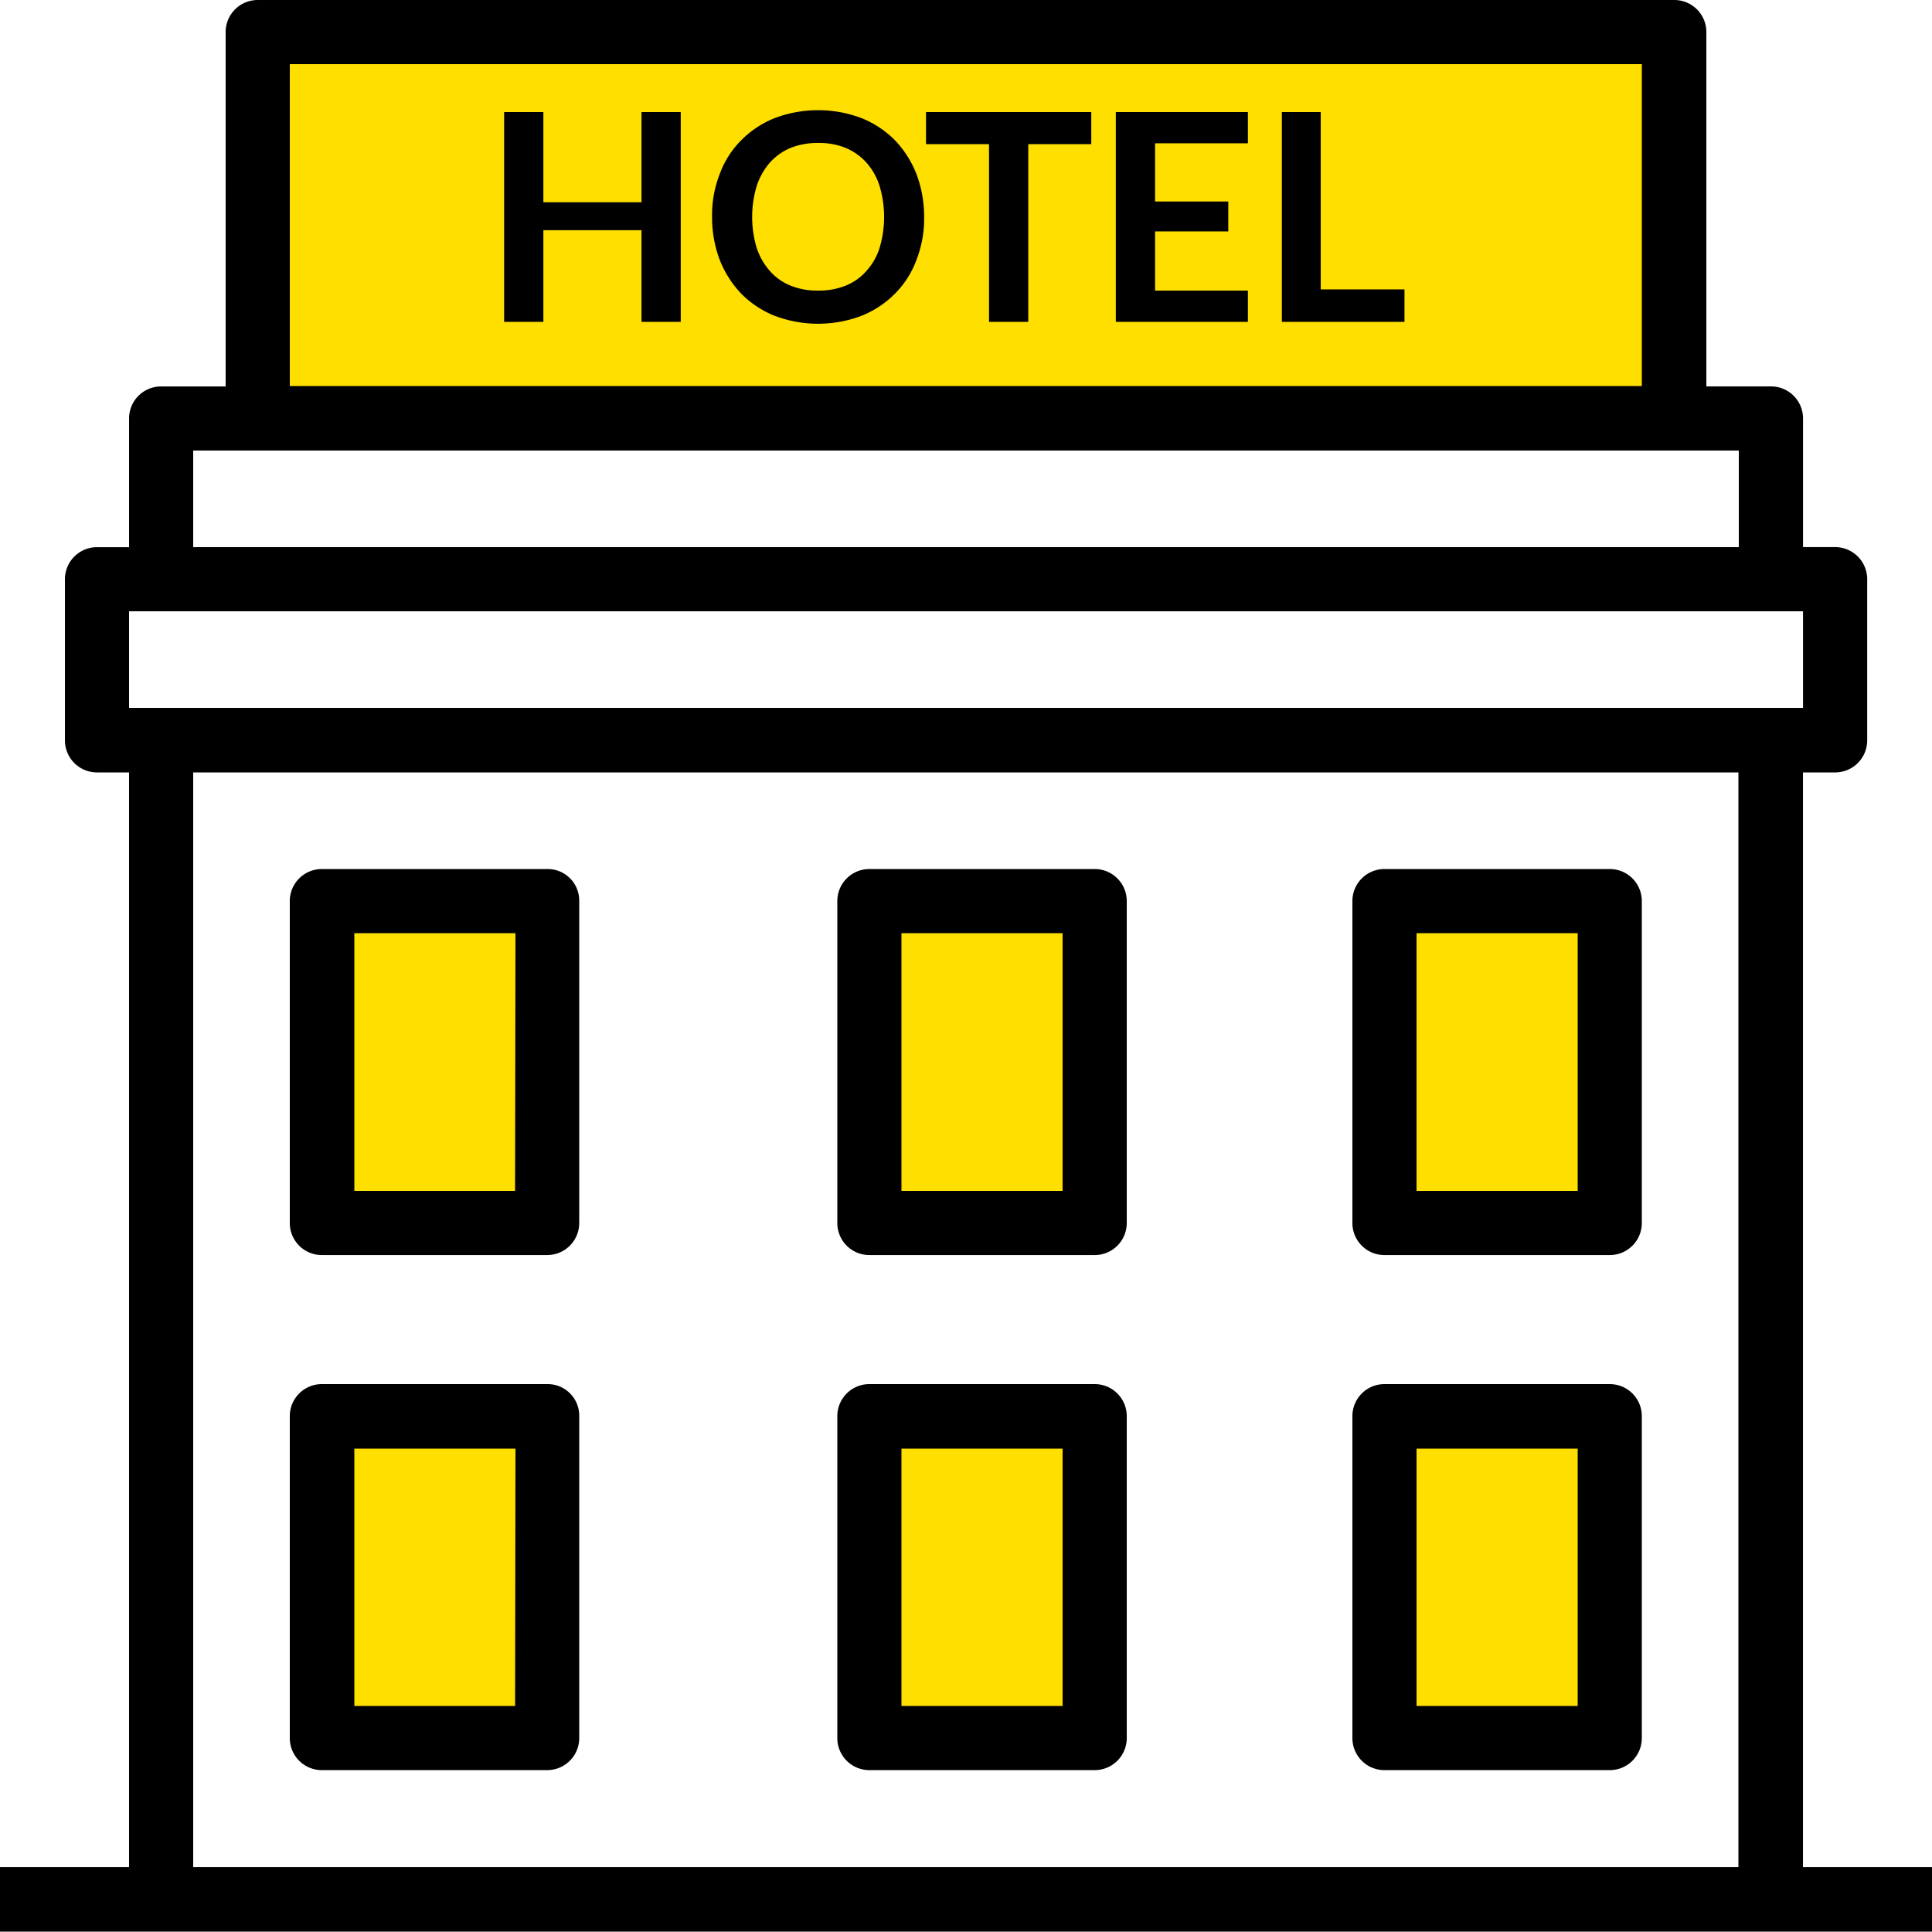 <svg xmlns="http://www.w3.org/2000/svg" width="117.492" height="117.47" viewBox="0 0 117.492 117.47"><g id="hotel" transform="translate(0 -0.1)"><rect id="Rectangle_237" data-name="Rectangle 237" width="85.71" height="21.961" transform="translate(15.765 2.991)" fill="#ffdf00"></rect><rect id="Rectangle_238" data-name="Rectangle 238" width="13.149" height="18.794" transform="translate(19.942 55.198)" fill="#ffdf00"></rect><rect id="Rectangle_239" data-name="Rectangle 239" width="13.149" height="18.794" transform="translate(53.147 55.198)" fill="#ffdf00"></rect><rect id="Rectangle_240" data-name="Rectangle 240" width="13.149" height="18.794" transform="translate(84.471 55.198)" fill="#ffdf00"></rect><rect id="Rectangle_241" data-name="Rectangle 241" width="13.149" height="18.794" transform="translate(19.942 86.613)" fill="#ffdf00"></rect><rect id="Rectangle_242" data-name="Rectangle 242" width="13.149" height="18.794" transform="translate(53.147 86.613)" fill="#ffdf00"></rect><rect id="Rectangle_243" data-name="Rectangle 243" width="13.149" height="18.794" transform="translate(84.471 86.613)" fill="#ffdf00"></rect><g id="Group_4279" data-name="Group 4279" transform="translate(17.624 52.949)"><g id="Group_4278" data-name="Group 4278"><path id="Path_39409" data-name="Path 39409" d="M92.45,230.4h-13.7a1.949,1.949,0,0,0-1.951,1.951v19.574a1.949,1.949,0,0,0,1.951,1.951h13.7a1.949,1.949,0,0,0,1.951-1.951V232.351A1.92,1.92,0,0,0,92.45,230.4ZM90.5,249.974H80.724V234.3h9.8L90.5,249.974Z" transform="translate(-76.8 -230.4)"></path></g></g><g id="Group_4281" data-name="Group 4281" transform="translate(50.921 52.949)"><g id="Group_4280" data-name="Group 4280"><path id="Path_39410" data-name="Path 39410" d="M237.55,230.4h-13.7a1.949,1.949,0,0,0-1.951,1.951v19.574a1.949,1.949,0,0,0,1.951,1.951h13.7a1.949,1.949,0,0,0,1.951-1.951V232.351A1.949,1.949,0,0,0,237.55,230.4ZM235.6,249.974h-9.8V234.3h9.8Z" transform="translate(-221.9 -230.4)"></path></g></g><g id="Group_4283" data-name="Group 4283" transform="translate(50.921 84.272)"><g id="Group_4282" data-name="Group 4282"><path id="Path_39411" data-name="Path 39411" d="M237.55,366.9h-13.7a1.949,1.949,0,0,0-1.951,1.951v19.574a1.949,1.949,0,0,0,1.951,1.951h13.7a1.949,1.949,0,0,0,1.951-1.951V368.851A1.949,1.949,0,0,0,237.55,366.9ZM235.6,386.474h-9.8v-15.65h9.8Z" transform="translate(-221.9 -366.9)"></path></g></g><g id="Group_4285" data-name="Group 4285" transform="translate(82.245 52.949)"><g id="Group_4284" data-name="Group 4284"><path id="Path_39412" data-name="Path 39412" d="M374.05,230.4h-13.7a1.949,1.949,0,0,0-1.951,1.951v19.574a1.949,1.949,0,0,0,1.951,1.951h13.7A1.949,1.949,0,0,0,376,251.925V232.351A1.949,1.949,0,0,0,374.05,230.4ZM372.1,249.974h-9.8V234.3h9.8Z" transform="translate(-358.4 -230.4)"></path></g></g><g id="Group_4287" data-name="Group 4287" transform="translate(17.624 84.272)"><g id="Group_4286" data-name="Group 4286"><path id="Path_39413" data-name="Path 39413" d="M92.45,366.9h-13.7a1.949,1.949,0,0,0-1.951,1.951v19.574a1.949,1.949,0,0,0,1.951,1.951h13.7a1.949,1.949,0,0,0,1.951-1.951V368.851A1.92,1.92,0,0,0,92.45,366.9ZM90.5,386.474H80.724v-15.65h9.8l-.023,15.65Z" transform="translate(-76.8 -366.9)"></path></g></g><g id="Group_4289" data-name="Group 4289" transform="translate(82.245 84.272)"><g id="Group_4288" data-name="Group 4288"><path id="Path_39414" data-name="Path 39414" d="M374.05,366.9h-13.7a1.949,1.949,0,0,0-1.951,1.951v19.574a1.949,1.949,0,0,0,1.951,1.951h13.7A1.949,1.949,0,0,0,376,388.425V368.851A1.949,1.949,0,0,0,374.05,366.9ZM372.1,386.474h-9.8v-15.65h9.8Z" transform="translate(-358.4 -366.9)"></path></g></g><g id="Group_4291" data-name="Group 4291" transform="translate(0 0.1)"><g id="Group_4290" data-name="Group 4290"><path id="Path_39415" data-name="Path 39415" d="M109.645,113.646V47.074H111.6a1.949,1.949,0,0,0,1.951-1.951v-9.8a1.949,1.949,0,0,0-1.951-1.951h-1.951V25.549a1.949,1.949,0,0,0-1.951-1.951H103.77V2.051A1.949,1.949,0,0,0,101.819.1H15.673a1.949,1.949,0,0,0-1.951,1.951V23.6H9.8a1.949,1.949,0,0,0-1.951,1.951v7.825H5.9a1.949,1.949,0,0,0-1.951,1.951v9.8A1.949,1.949,0,0,0,5.9,47.074H7.848v66.572H0v3.924H117.493v-3.924ZM17.624,4H99.846V23.576H17.624ZM11.749,27.5h93.994v5.875H11.749Zm93.971,86.146H11.749V47.074H105.72v66.572ZM9.8,43.15H7.848V37.275h101.8V43.15H9.8Z" transform="translate(0 -0.1)"></path></g></g><g id="Group_4293" data-name="Group 4293" transform="translate(43.302 6.801)"><g id="Group_4292" data-name="Group 4292"><path id="Path_39416" data-name="Path 39416" d="M201.138,33.2a6.348,6.348,0,0,0-1.308-2.065,6,6,0,0,0-2.042-1.354,7.467,7.467,0,0,0-5.278,0,6,6,0,0,0-2.042,1.354,5.67,5.67,0,0,0-1.308,2.065,6.852,6.852,0,0,0-.459,2.593,7.33,7.33,0,0,0,.459,2.593,6.347,6.347,0,0,0,1.308,2.065,6,6,0,0,0,2.042,1.354,7.467,7.467,0,0,0,5.278,0,6,6,0,0,0,2.042-1.354,5.67,5.67,0,0,0,1.308-2.065,6.852,6.852,0,0,0,.459-2.593A7.33,7.33,0,0,0,201.138,33.2Zm-2.249,4.475a3.8,3.8,0,0,1-.8,1.4,3.333,3.333,0,0,1-1.262.895,4.356,4.356,0,0,1-1.675.3,4.277,4.277,0,0,1-1.675-.3,3.333,3.333,0,0,1-1.262-.895,4,4,0,0,1-.8-1.4,6.567,6.567,0,0,1,0-3.763,4.1,4.1,0,0,1,.8-1.423,3.522,3.522,0,0,1,1.262-.895,4.356,4.356,0,0,1,1.675-.3,4.277,4.277,0,0,1,1.675.3,3.522,3.522,0,0,1,1.262.895,3.9,3.9,0,0,1,.8,1.423,6.567,6.567,0,0,1,0,3.763Z" transform="translate(-188.7 -29.3)"></path></g></g><g id="Group_4295" data-name="Group 4295" transform="translate(30.658 6.915)"><g id="Group_4294" data-name="Group 4294"><path id="Path_39417" data-name="Path 39417" d="M141.953,29.8v5.485h-5.966V29.8H133.6V42.559h2.387V36.983h5.966v5.576h2.387V29.8Z" transform="translate(-133.6 -29.8)"></path></g></g><g id="Group_4297" data-name="Group 4297" transform="translate(77.954 6.915)"><g id="Group_4296" data-name="Group 4296"><path id="Path_39418" data-name="Path 39418" d="M342.064,40.585V29.8H339.7V42.559h7.458V40.585Z" transform="translate(-339.7 -29.8)"></path></g></g><g id="Group_4299" data-name="Group 4299" transform="translate(56.314 6.915)"><g id="Group_4298" data-name="Group 4298"><path id="Path_39419" data-name="Path 39419" d="M245.4,29.8v1.951h3.832V42.559h2.387V31.751h3.832V29.8Z" transform="translate(-245.4 -29.8)"></path></g></g><g id="Group_4301" data-name="Group 4301" transform="translate(67.857 6.915)"><g id="Group_4300" data-name="Group 4300"><path id="Path_39420" data-name="Path 39420" d="M303.732,31.7V29.8H295.7V42.559h8.032v-1.9h-5.645v-3.6h4.452V35.239h-4.452V31.7Z" transform="translate(-295.7 -29.8)"></path></g></g></g></svg>